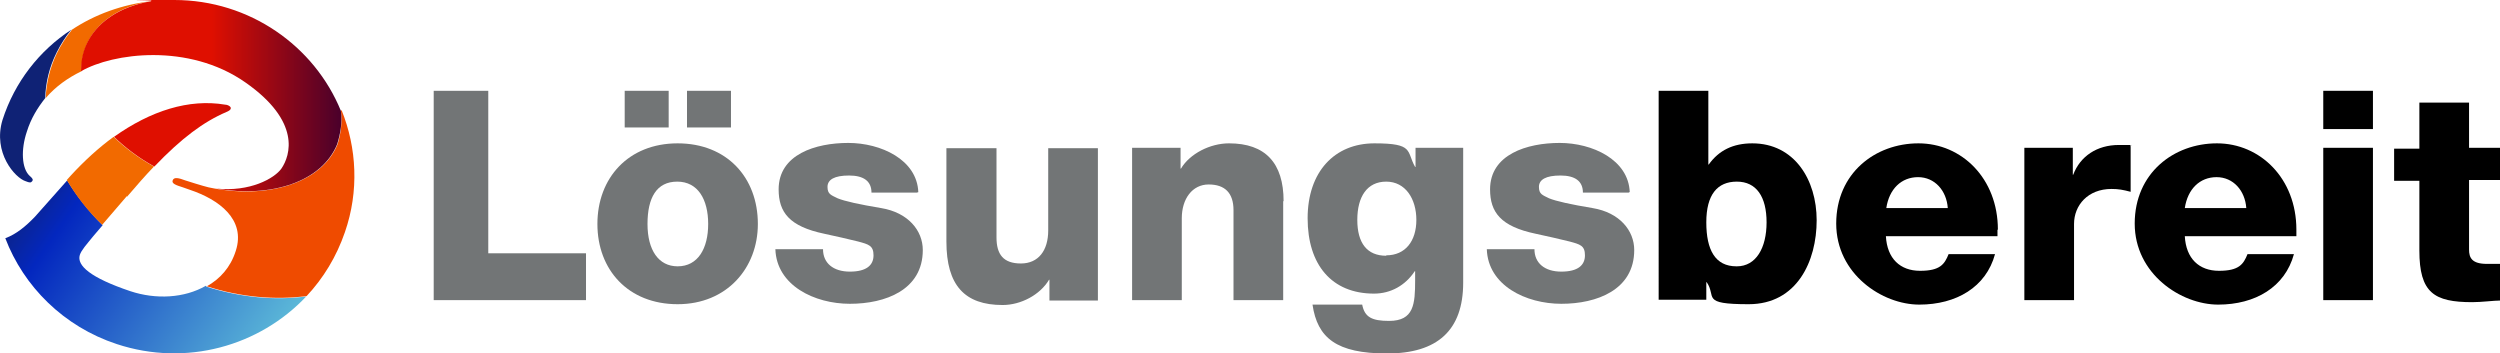 <?xml version="1.0" encoding="UTF-8"?>
<svg id="Ebene_1" xmlns="http://www.w3.org/2000/svg" xmlns:xlink="http://www.w3.org/1999/xlink" version="1.1" viewBox="0 0 613.9 86.8">
  <!-- Generator: Adobe Illustrator 29.4.0, SVG Export Plug-In . SVG Version: 2.1.0 Build 152)  -->
  <defs>
    <style>
      .st0 {
        fill: #727576;
      }

      .st1 {
        fill: url(#Unbenannter_Verlauf);
      }

      .st2 {
        fill: url(#Unbenannter_Verlauf_2);
      }

      .st3 {
        fill: #f26a00;
      }

      .st4 {
        fill: #ef4b00;
      }
    </style>
    <linearGradient id="Unbenannter_Verlauf" data-name="Unbenannter Verlauf" x1="70.8" y1="833.7" x2="9.3" y2="791.5" gradientTransform="translate(0 -754)" gradientUnits="userSpaceOnUse">
      <stop offset="0" stop-color="#5cb9d8"/>
      <stop offset=".8" stop-color="#0327bf"/>
      <stop offset="1" stop-color="#0f2275"/>
    </linearGradient>
    <linearGradient id="Unbenannter_Verlauf_2" data-name="Unbenannter Verlauf 2" x1="20" y1="777.4" x2="83.9" y2="777.4" gradientTransform="translate(0 -754)" gradientUnits="userSpaceOnUse">
      <stop offset=".5" stop-color="#df0f00"/>
      <stop offset="1" stop-color="#49002b"/>
    </linearGradient>
  </defs>
  <g id="Ebene_11">
    <path class="st0" d="M119.9,22.3v39.9h24v11.5h-37.4V22.3h13.4Z"/>
    <path class="st0" d="M186.1,55c0,10.8-7.6,19.7-19.7,19.7s-19.7-8.4-19.7-19.7,7.6-19.8,19.7-19.8,19.7,8.4,19.7,19.8ZM164.2,22.3v9h-10.8v-9h10.8ZM166.4,65.4c5,0,7.5-4.4,7.5-10.4s-2.5-10.4-7.6-10.4-7.3,4-7.3,10.4,2.7,10.4,7.4,10.4h0ZM179.5,22.3v9h-10.8v-9h10.8Z"/>
    <path class="st0" d="M225.3,47.3h-11.3c0-2.8-1.9-4.2-5.5-4.2s-5.3,1-5.3,2.8.9,2,2.5,2.8c1.7.7,5.3,1.5,10.7,2.4,6.6,1.1,10.2,5.5,10.2,10.3,0,9.8-9.2,13.2-17.9,13.2s-18-4.5-18.3-13.4h11.7c0,3.4,2.5,5.5,6.6,5.5s5.8-1.6,5.8-4-1.2-2.7-3.8-3.4c-2.5-.6-5.4-1.3-8.3-1.9-8.6-1.8-11.2-5.3-11.2-10.9,0-8.6,9.1-11.4,17.1-11.4s16.9,4.1,17.2,12.1h-.2Z"/>
    <path class="st0" d="M244.7,36.3v22c0,4.2,1.7,6.4,6,6.4s6.7-3.2,6.7-8.1v-20.2h12.2v37.4h-11.9v-5.1h-.1c-2.2,3.7-6.9,6.2-11.4,6.2-9.3,0-13.8-4.8-13.8-15.6v-22.9h12.3,0Z"/>
    <path class="st0" d="M315.1,49.4v24.3h-12.2v-22.1c0-4.2-2.1-6.3-6.1-6.3s-6.6,3.5-6.6,8.3v20.1h-12.2v-37.4h11.9v5.1h.1c2.2-3.7,7.2-6.2,11.8-6.2,8.9,0,13.4,4.8,13.4,14.2h0Z"/>
    <path class="st0" d="M347.5,41h.1v-4.7h11.7v33.1c0,11.7-6.3,17.4-18.7,17.4s-17.1-3.8-18.3-12h12.2c.6,3.1,2.4,4,6.6,4,6.1,0,6.4-4.1,6.4-10v-2.2h-.1c-2.3,3.5-5.9,5.5-10,5.5-10.4,0-16.3-7.1-16.3-18.5s6.6-18.4,16.4-18.4,7.8,1.9,10,5.8h0ZM340.4,62.7c4.7,0,7.4-3.5,7.4-8.7s-2.7-9.4-7.4-9.4-7.1,3.7-7.1,9.4,2.4,8.8,7.1,8.8h0Z"/>
    <path class="st0" d="M400,47.3h-11.3c0-2.8-1.9-4.2-5.5-4.2s-5.3,1-5.3,2.8.9,2,2.5,2.8c1.7.7,5.3,1.5,10.7,2.4,6.6,1.1,10.2,5.5,10.2,10.3,0,9.8-9.2,13.2-17.9,13.2s-18-4.5-18.3-13.4h11.7c0,3.4,2.5,5.5,6.6,5.5s5.8-1.6,5.8-4-1.2-2.7-3.8-3.4c-2.5-.6-5.4-1.3-8.3-1.9-8.6-1.8-11.2-5.3-11.2-10.9,0-8.6,9.1-11.4,17.1-11.4s16.9,4.1,17.2,12.1h-.2Z"/>
    <path d="M419.5,22.3v18.1h.1c2.5-3.5,6-5.2,10.7-5.2,10.3,0,15.8,8.9,15.8,18.9s-4.8,20.6-16.7,20.6-7.8-1.8-10.3-5.4h-.1v4.3h-11.7V22.3h12.2ZM426.5,65.4c4.7,0,7.3-4.5,7.3-10.8s-2.5-10-7.3-10-7.5,3.2-7.5,10,2.2,10.8,7.4,10.8h.1Z"/>
    <path d="M490.5,56.5v1.5h-27.4c.3,5.5,3.5,8.5,8.4,8.5s6-1.6,7-4.1h11.4c-2.2,8.1-9.5,12.4-18.6,12.4s-20.4-7.5-20.4-19.9,9.6-19.7,20.2-19.7,19.5,8.6,19.5,21.2h-.1ZM478.3,51.1c-.3-4.3-3.2-7.6-7.3-7.6s-7.1,2.9-7.8,7.6h15.2-.1Z"/>
    <path d="M523.2,35.9v11.2c-1.9-.5-3-.7-4.7-.7-5.8,0-9.2,4-9.2,8.6v18.7h-12.2v-37.4h11.9v6.6h.1c1.7-4.5,5.8-7.3,11.2-7.3s2,0,2.9.3Z"/>
    <path d="M563.9,56.5v1.5h-27.4c.3,5.5,3.5,8.5,8.4,8.5s6-1.6,7-4.1h11.4c-2.2,8.1-9.5,12.4-18.6,12.4s-20.5-7.5-20.5-19.9,9.6-19.7,20.2-19.7,19.5,8.6,19.5,21.2h0ZM551.6,51.1c-.3-4.3-3.2-7.6-7.3-7.6s-7.1,2.9-7.8,7.6h15.2-.1Z"/>
    <path d="M582.7,22.3v9.4h-12.2v-9.4h12.2ZM582.7,36.3v37.4h-12.2v-37.4s12.2,0,12.2,0Z"/>
    <path d="M606.3,25v11.3h7.6v7.9h-7.6v17.1c0,2,.7,3.5,4.4,3.5s1.7,0,3.2,0v9c-1.5,0-4.5.4-6.8.4-9.4,0-13-2.3-13-12.7v-17.1h-6.2v-7.9h6.2v-11.3h12.2v-.2h0Z"/>
  </g>
  <g>
    <path class="st3" d="M17.6,7.4c-1.4,1.7-2.6,3.6-3.6,5.6-1.7,3.5-2.6,7.2-2.8,11.1,2.5-2.9,5.5-5,8.8-6.6,0-2.1.3-4.1,1.1-6.1C23.5,5.4,29.5,1.5,37.1.3c-7,.8-13.8,3.2-19.6,7.1h0Z"/>
    <path class="st1" d="M11.1,24.1h0c-1.9,2.4-3.5,5-4.5,8.2-1.5,4.4-1.3,9.1.7,10.9.7.6.9.9.6,1.3-.3.4-.6.4-1.6,0-2.6-.8-8.1-7-5.7-15C3.6,20.1,9.7,12.4,17.5,7.3c-1.4,1.7-2.6,3.6-3.6,5.6h0c-1.8,3.6-2.7,7.4-2.8,11.2h0ZM50.7,70.4h0c8.5,2.7,16.8,3.4,24.5,2.4-11.5,12.2-29.5,17.3-46.5,11.7-13.1-4.3-22.9-14.2-27.4-26,2.7-1,5-2.9,7.3-5.3l7.9-8.9c2.3,3.8,5.2,7.5,8.7,11l-2.3,2.7c-1.7,2.1-2.9,3.4-3.3,4.6-.8,2.6,2.6,5.6,12.4,8.9,6.3,2.1,13.3,1.7,18.5-1.3,0,0,.1,0,.1,0Z"/>
    <path class="st3" d="M31.2,48.3c2.3-2.7,4.5-5.2,6.6-7.4-3.8-2.1-7.1-4.6-9.9-7.3-3.7,2.7-7.2,5.9-10.6,9.6l-.9,1c2.3,3.9,5.2,7.7,8.7,11l6.1-7.1h-.1Z"/>
    <path class="st4" d="M83.7,27.2c.4,2.7,0,5.6-.8,8.2-3.9,9.6-17.3,13.7-31.7,10.6-1.3-.3-5.1-1.5-5.7-1.7-1.6-.6-2.8-.9-3.1,0-.3.8.9,1.2,2.5,1.7l1.7.6c7.2,2.4,13.8,7.3,11.3,15-1.3,4.1-3.9,6.9-7.1,8.7,8.3,2.7,16.8,3.4,24.5,2.4,4.1-4.4,7.3-9.6,9.4-15.7,3.5-10.1,2.9-20.7-.8-29.9h-.2Z"/>
    <path class="st2" d="M37.9,40.9c-3.8-2.1-7.1-4.6-9.9-7.3,9-6.4,18.4-9.4,27.3-7.9.5,0,1.1.3,1.3.6.2.4,0,.8-1,1.2-5.6,2.4-11,6.4-17.7,13.4ZM37.1.3c-7.6,1.3-13.6,5.1-16.1,11.1-.8,2-1.1,3.8-1.1,6.1,7.8-4.5,26.4-7,40.3,2.7,13.8,9.6,11.1,18,8.9,21.2-1.7,2.4-7.7,5.8-16.1,4.9,13.9,2.4,26.1-1.8,29.8-10.9.8-2.6,1.3-5.4.9-8.2C77.2,11.3,61.3,0,42.8,0s-3.9,0-5.7.2h0Z"/>
  </g>
</svg>